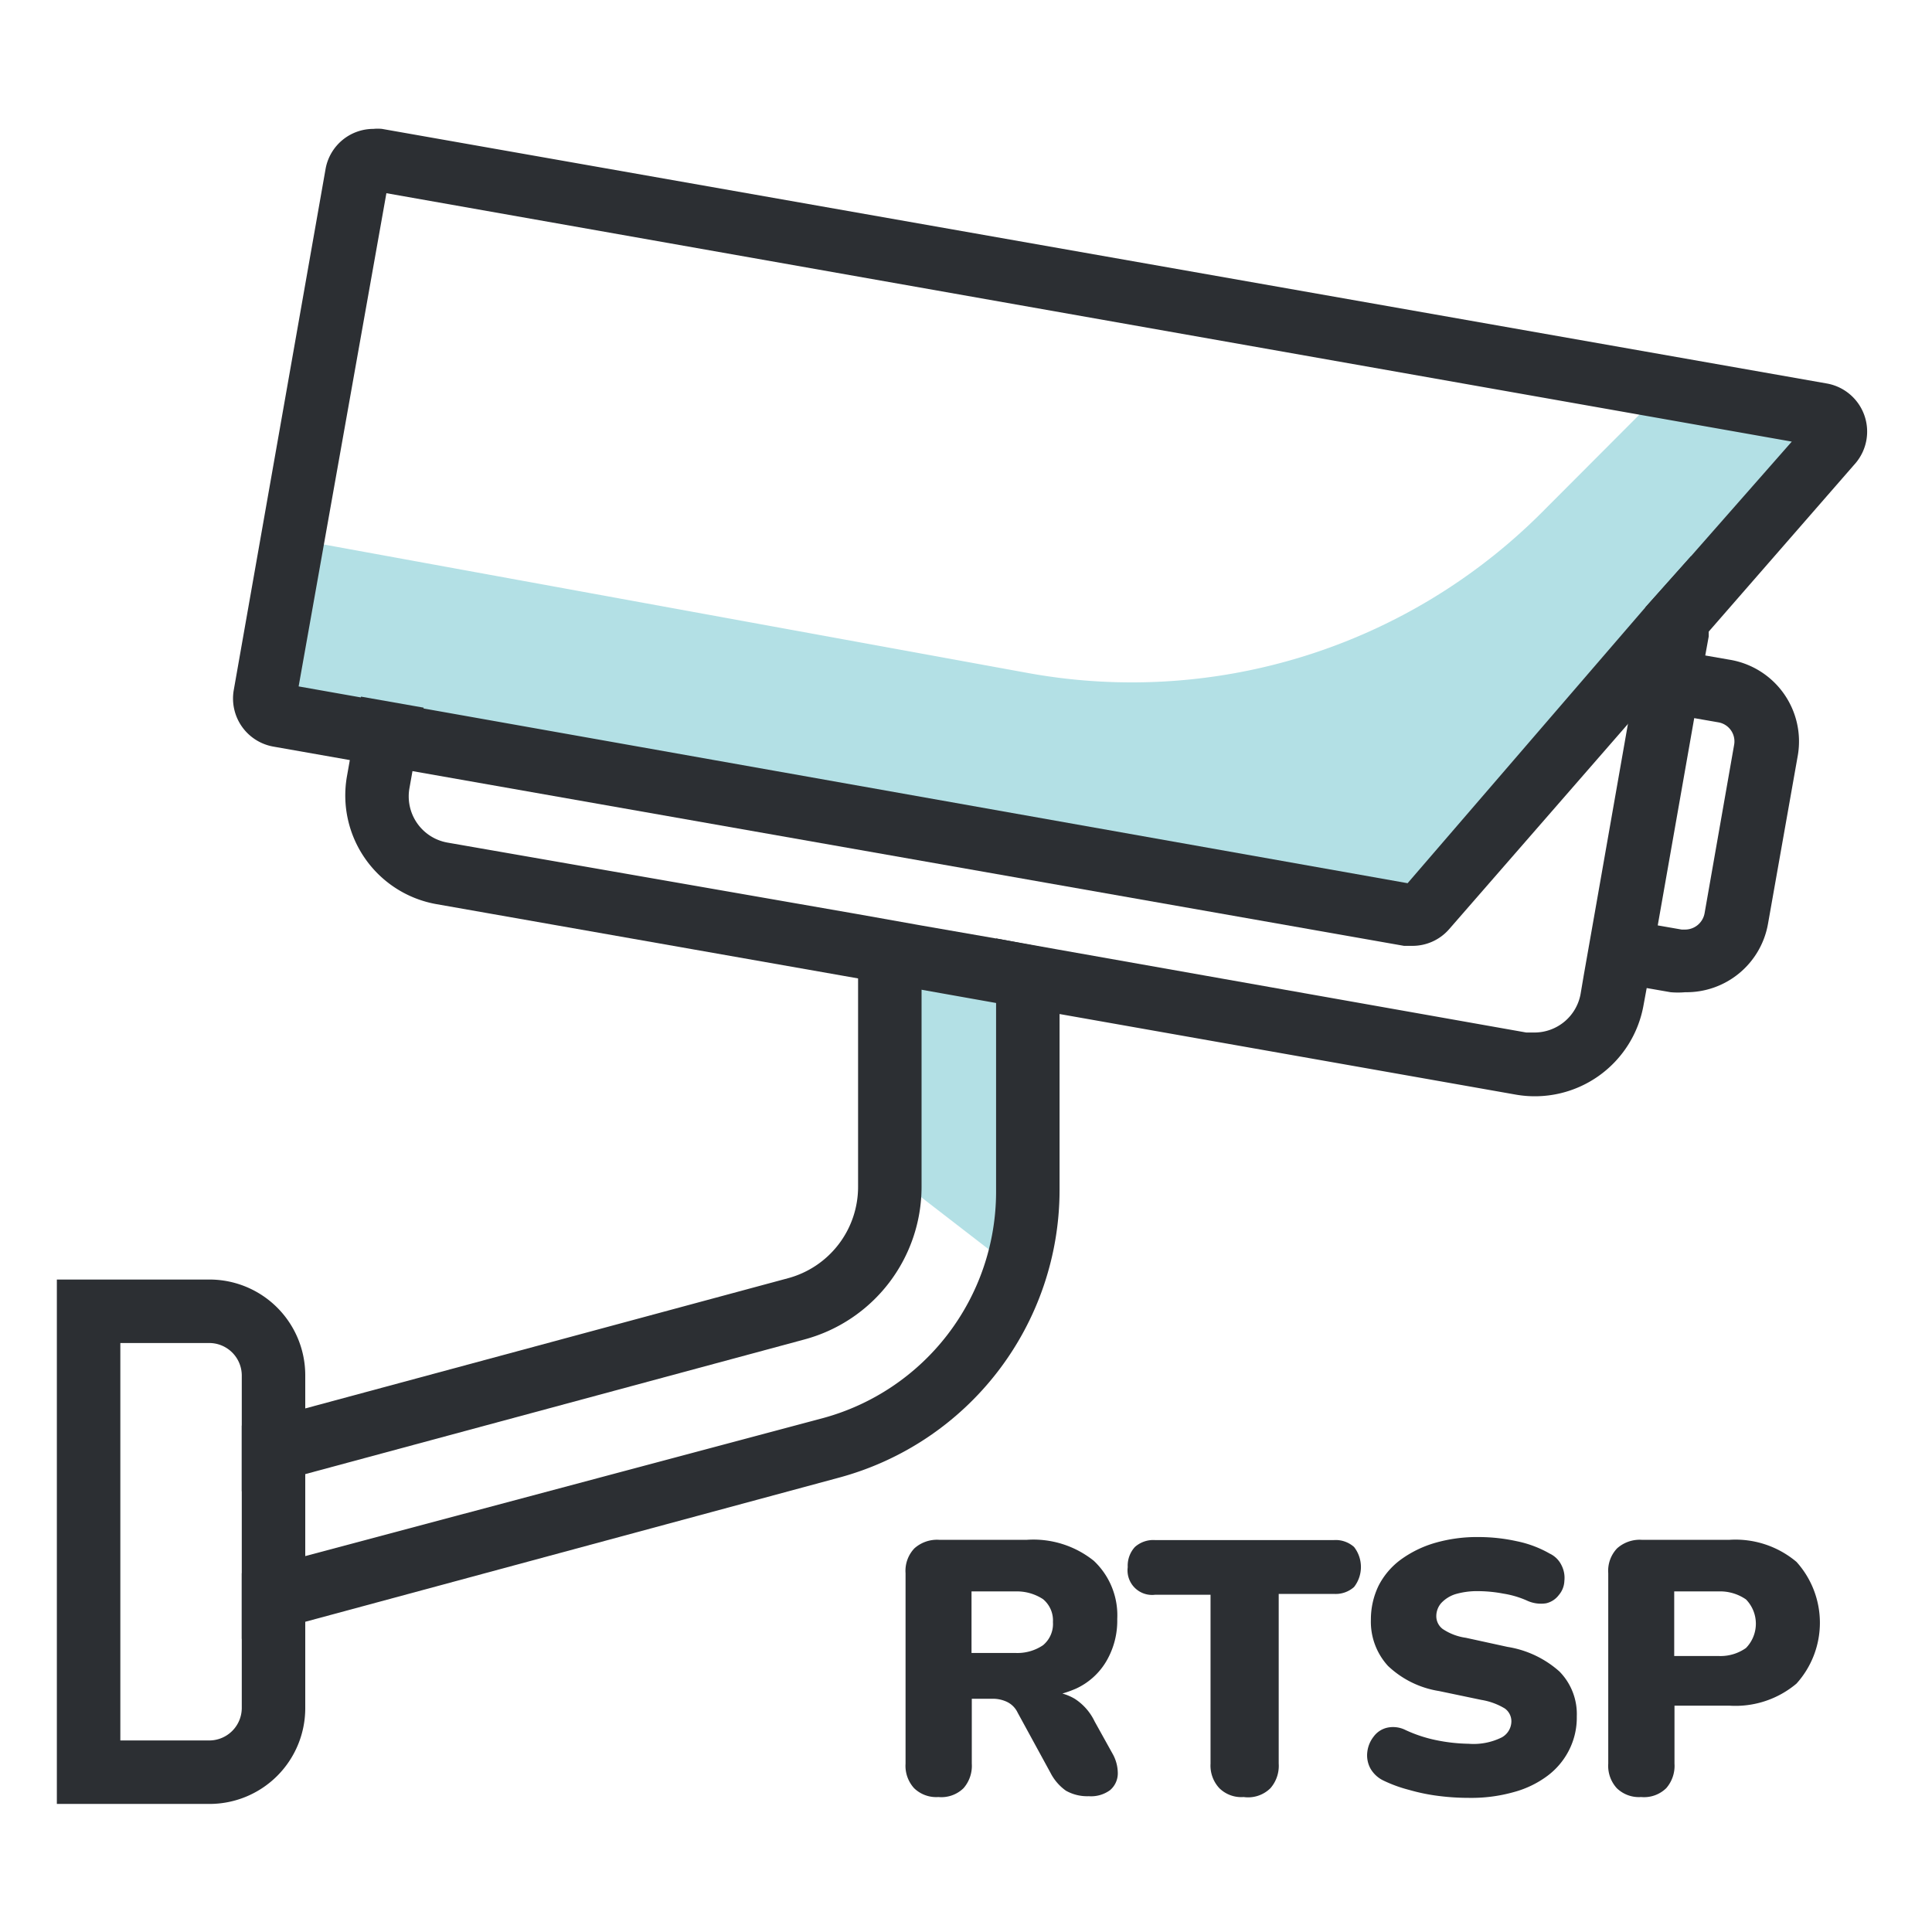 <svg xmlns="http://www.w3.org/2000/svg" width="70" height="70" fill="none"><g clip-path="url(#a)"><path fill="#0097A7" fill-opacity=".3" d="m60.06 14.36-4.2 4.21a21 21 0 0 1-18.64 5.81l-26.9-4.91-1.26 5.89 41.78 7.79 15.22-17.79zm-28 28 5.18 4V35.17l-5.73-1.14z"/><path fill="#2C2F33" d="M38.39 34.44v8.7a10.8 10.8 0 0 1-8 10.4l-19.33 5.22-2.3.62V57l2.3-.62 18.76-5a8.5 8.5 0 0 0 6.27-8.18V34z"/><path fill="#2C2F33" d="M33.39 33.56V43a5.73 5.73 0 0 1-4.24 5.53l-18.09 4.88-2.3.62v-2.38l2.3-.62 17.5-4.72A3.43 3.43 0 0 0 31.09 43v-9.85zm29.26-9.66-.86-.15-2.27-.4-.4 2.27 2.27.4.86.15a.7.7 0 0 1 .58.82l-1.07 6.1a.72.72 0 0 1-.7.59h-.13l-.86-.15-2.27-.4-.4 2.27 2.27.4.86.15q.265.023.53 0a3 3 0 0 0 3-2.49l1.08-6.1a3 3 0 0 0-2.49-3.46"/><path fill="#2C2F33" d="M61.27 20.15 59.62 22c.045.214.045.436 0 .65l-.12.66-.4 2.27-.11.61-1.21 6.89-.4 2.27-.11.65a1.7 1.7 0 0 1-1.67 1.41h-.3l-16.93-3-2.3-.41-2.7-.47-2.3-.41-14.85-2.59a1.7 1.7 0 0 1-1.38-2l.11-.62.4-2.27-2.27-.4-.4 2.27-.11.62a4 4 0 0 0 3.25 4.63l15.27 2.69 2.3.41 2.7.48 2.3.4 16.53 2.92a4 4 0 0 0 4.63-3.25l.12-.65.4-2.27 1.32-7.5.4-2.27.12-.66v-.21a3.94 3.94 0 0 0-.64-2.7"/><path fill="#2C2F33" d="M66.22 13.9 13.84 4.67a1.6 1.6 0 0 0-.31 0A1.76 1.76 0 0 0 11.8 6.1L8.47 25a1.77 1.77 0 0 0 1.43 2.05l2.78.49 2.27.4 35.92 6.33h.31a1.76 1.76 0 0 0 1.33-.61l6.5-7.46 2.93-3.35 5.3-6.08a1.77 1.77 0 0 0-1.02-2.87m-4.95 6.25L59.62 22 51 32l-35.65-6.33-2.27-.4-2.26-.4L14 7l50.92 9zM7.59 46.36H2.06v19h5.53a3.47 3.47 0 0 0 3.47-3.47V49.83a3.47 3.47 0 0 0-3.47-3.47m1.17 15.53a1.18 1.18 0 0 1-1.17 1.17H4.36v-14.4h3.23a1.18 1.18 0 0 1 1.17 1.17zM34 65.11a1.15 1.15 0 0 1-.88-.32 1.2 1.2 0 0 1-.31-.89V57a1.18 1.18 0 0 1 .32-.9 1.23 1.23 0 0 1 .89-.31h3.19a3.5 3.5 0 0 1 2.42.76 2.71 2.71 0 0 1 .85 2.11 2.9 2.9 0 0 1-.39 1.52 2.47 2.47 0 0 1-1.1 1 4.1 4.1 0 0 1-1.78.34l.11-.23h.62a1.9 1.9 0 0 1 1 .26 2 2 0 0 1 .72.82l.65 1.17c.127.222.192.474.19.73a.8.8 0 0 1-.28.59 1.16 1.16 0 0 1-.77.22 1.57 1.57 0 0 1-.83-.2 1.8 1.8 0 0 1-.56-.65l-1.19-2.18a.82.82 0 0 0-.39-.39 1.2 1.2 0 0 0-.55-.11h-.72v2.35a1.23 1.23 0 0 1-.3.89 1.15 1.15 0 0 1-.91.32m1.2-5.22h1.59a1.66 1.66 0 0 0 1-.28 1 1 0 0 0 .36-.84 1 1 0 0 0-.36-.83 1.73 1.73 0 0 0-1-.28H35.2zm9.86 5.22a1.13 1.13 0 0 1-.88-.32 1.2 1.2 0 0 1-.32-.89v-6.12h-2a.89.89 0 0 1-1-1 1 1 0 0 1 .26-.73 1 1 0 0 1 .73-.25h6.48a1 1 0 0 1 .73.25 1.18 1.18 0 0 1 0 1.45 1 1 0 0 1-.73.25h-2v6.15a1.23 1.23 0 0 1-.3.89 1.15 1.15 0 0 1-.97.32m8.15.03q-.547 0-1.09-.07a7 7 0 0 1-1.07-.22 5 5 0 0 1-.91-.33 1.08 1.08 0 0 1-.49-.45 1 1 0 0 1-.11-.59 1.1 1.1 0 0 1 .23-.56.84.84 0 0 1 .48-.32 1 1 0 0 1 .67.08 5 5 0 0 0 1.12.37q.579.12 1.17.13a2.3 2.3 0 0 0 1.2-.23.67.67 0 0 0 .35-.57.57.57 0 0 0-.24-.48 2.4 2.4 0 0 0-.85-.31l-1.53-.32a3.47 3.47 0 0 1-1.85-.91 2.37 2.37 0 0 1-.62-1.68 2.8 2.8 0 0 1 .28-1.23 2.7 2.7 0 0 1 .8-.94A4 4 0 0 1 52 55.9a5.5 5.5 0 0 1 1.58-.21c.46.001.92.051 1.37.15a4 4 0 0 1 1.2.45.9.9 0 0 1 .43.43 1 1 0 0 1 .1.56.83.83 0 0 1-.2.51.8.8 0 0 1-.46.3 1.2 1.2 0 0 1-.7-.1 3.4 3.4 0 0 0-.85-.25 5 5 0 0 0-.92-.09 2.8 2.8 0 0 0-.82.11 1.2 1.2 0 0 0-.51.32.72.72 0 0 0-.18.48.58.58 0 0 0 .23.46 2 2 0 0 0 .84.32l1.51.33a3.7 3.7 0 0 1 1.88.89 2.2 2.2 0 0 1 .63 1.63 2.6 2.6 0 0 1-.28 1.22 2.66 2.66 0 0 1-.78.93 3.6 3.6 0 0 1-1.22.59c-.534.15-1.086.22-1.64.21m6.25-.03a1.15 1.15 0 0 1-.88-.32 1.2 1.2 0 0 1-.31-.89V57a1.18 1.18 0 0 1 .32-.9 1.23 1.23 0 0 1 .89-.31h3.19a3.43 3.43 0 0 1 2.42.8 3.29 3.29 0 0 1 0 4.41 3.43 3.43 0 0 1-2.42.8h-2v2.1a1.23 1.23 0 0 1-.3.89 1.15 1.15 0 0 1-.91.32m1.2-5.11h1.6a1.6 1.6 0 0 0 1-.29 1.26 1.26 0 0 0 0-1.76 1.65 1.65 0 0 0-1-.29h-1.6z"/></g><defs><clipPath id="a"><path fill="#fff" d="M0 0h70v70H0z"/></clipPath></defs></svg>